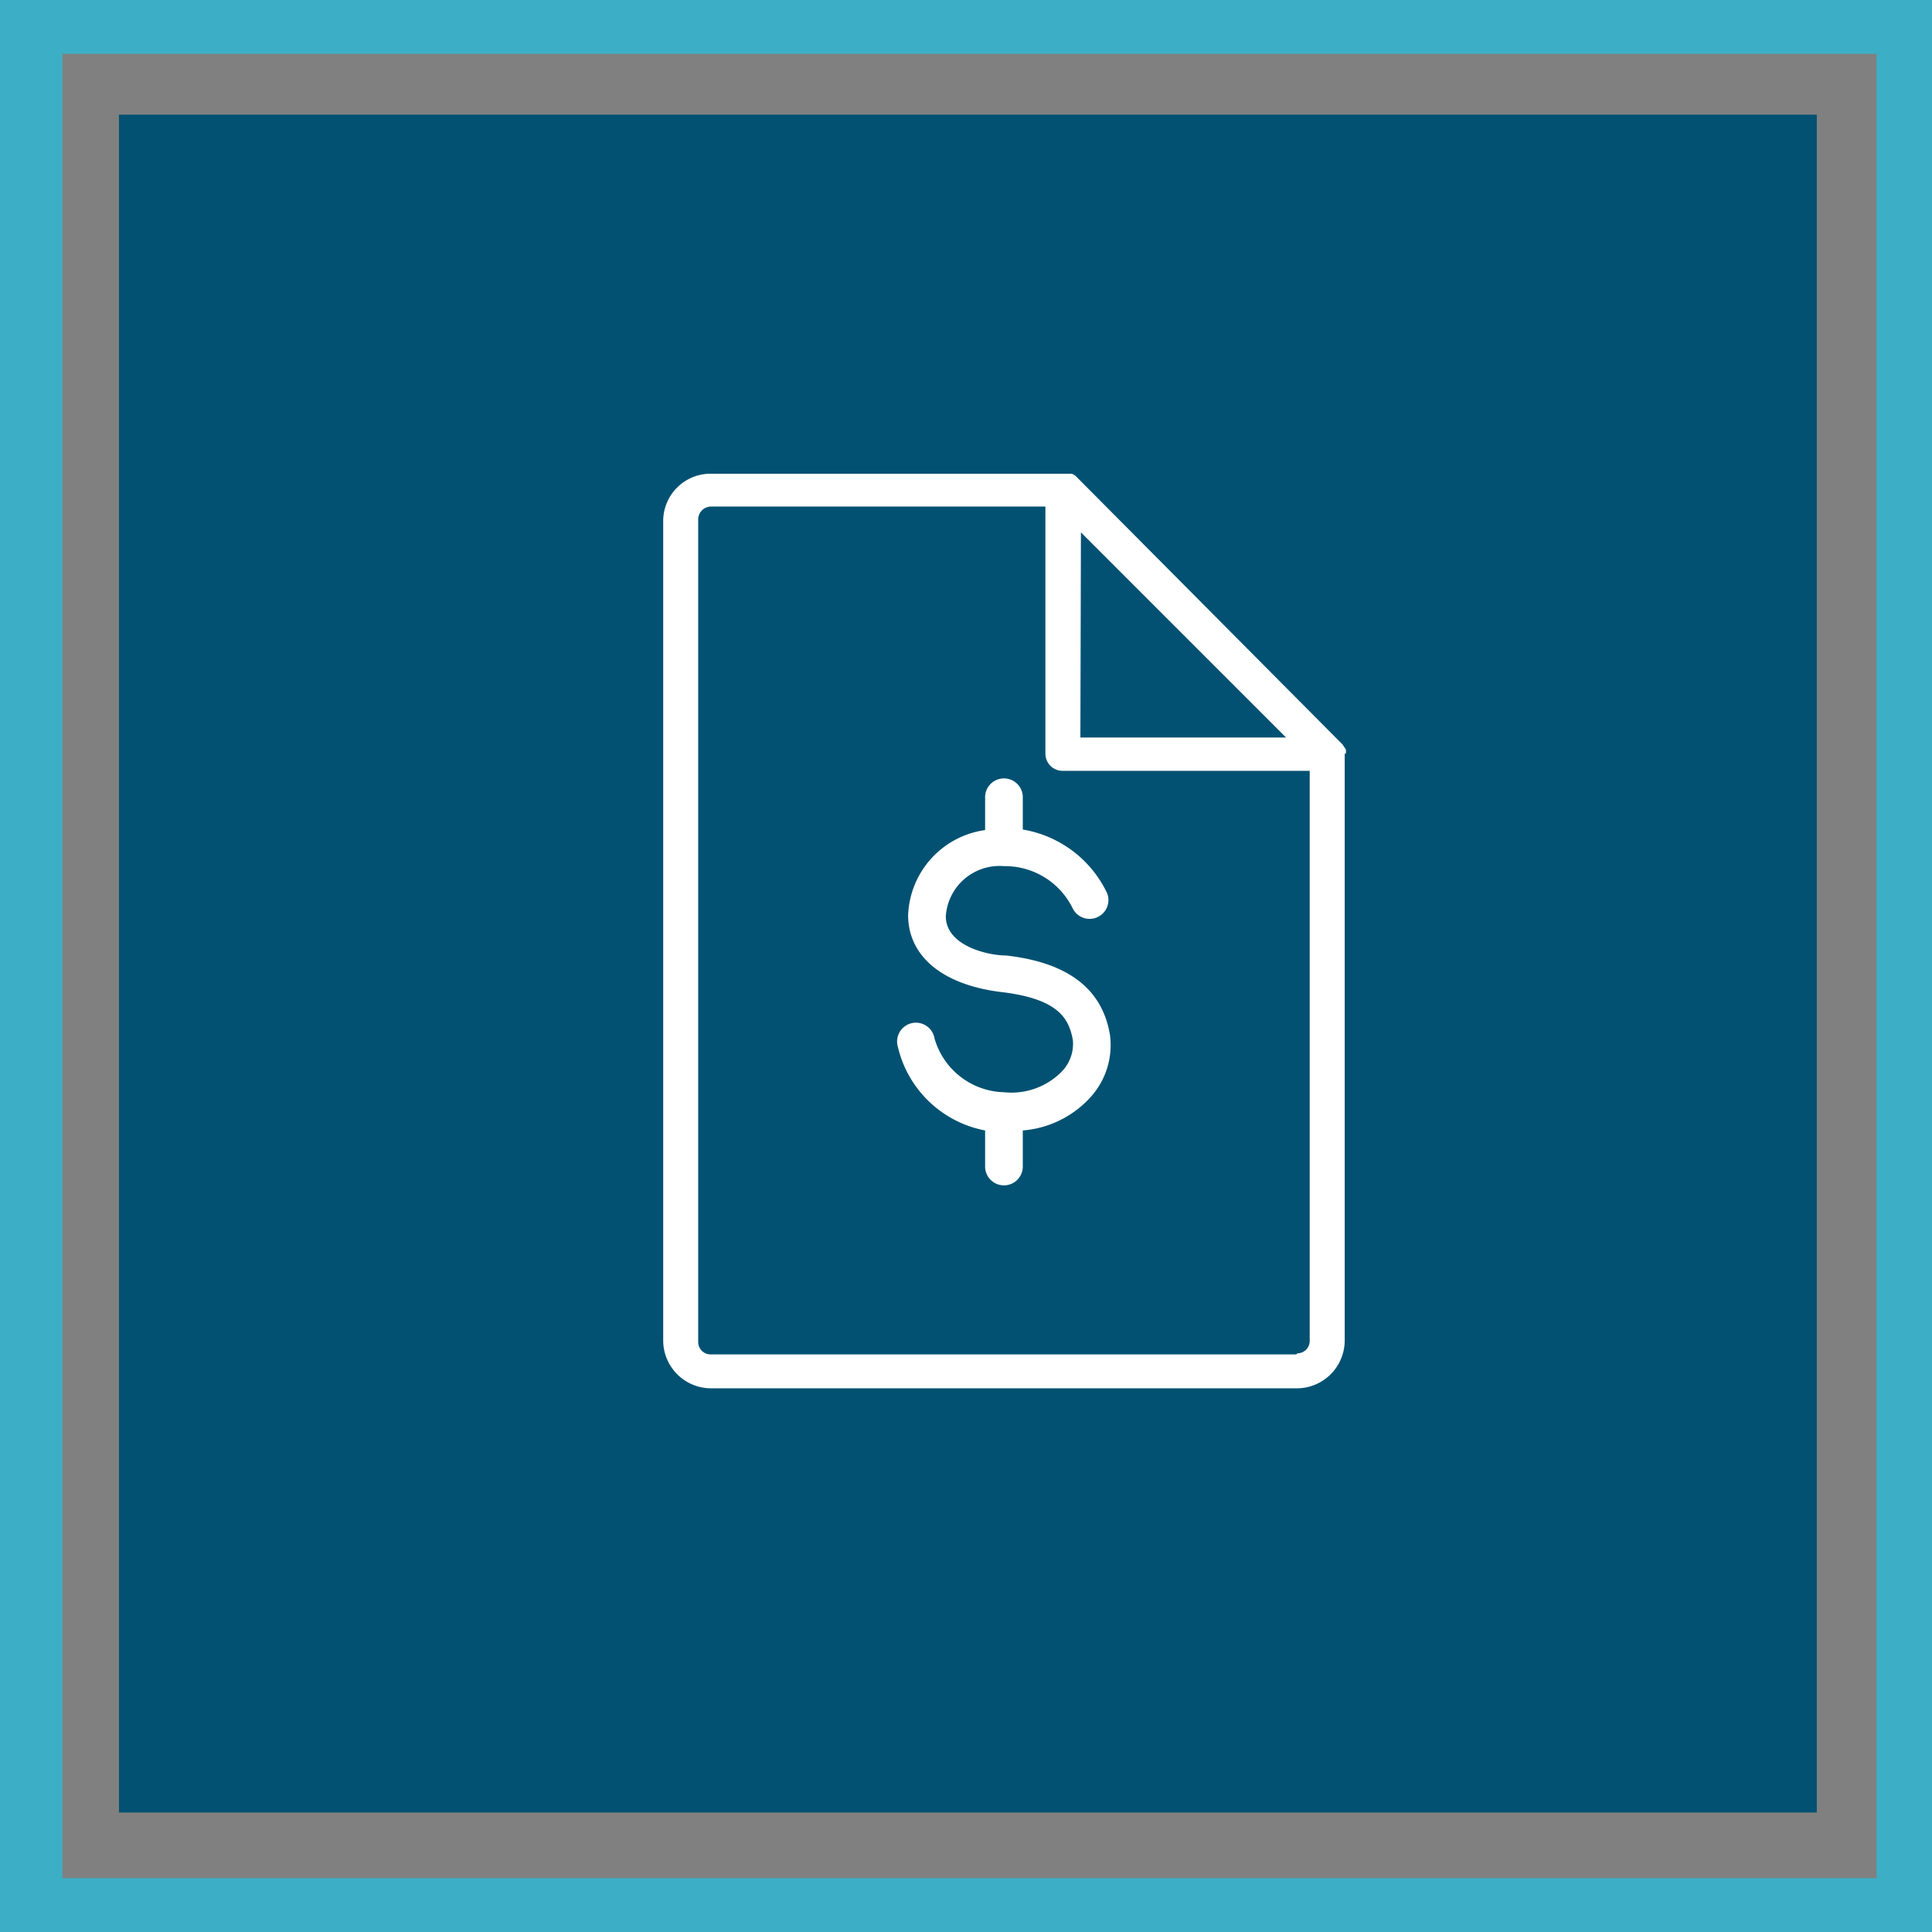 <svg xmlns="http://www.w3.org/2000/svg" viewBox="0 0 35.89 35.89"><rect x="0" y="0" width="35.89" height="35.89" fill="#808080" stroke="none"/><defs><style>.cls-1{fill:#3cafc7;}.cls-2{fill:#025172;}.cls-3{fill:#fff;}</style></defs><g id="Layer_2" data-name="Layer 2"><g id="page_1" data-name="page 1"><g id="ownership"><path class="cls-1" d="M0,35.89H35.89V0H0Zm34.86-1H1.16V1h33.7Z"></path><rect class="cls-2" x="2.21" y="2.13" width="31.54" height="31.54"></rect><path class="cls-3" d="M20.62,19.23c-.14-.86-.78-1.35-1.93-1.48-.34,0-1.12-.18-1.12-.73a1,1,0,0,1,1.08-.93,1.4,1.4,0,0,1,1.28.79.35.35,0,0,0,.64-.28A2.12,2.12,0,0,0,19,15.41v-.6a.35.35,0,0,0-.35-.35.35.35,0,0,0-.35.35v.61A1.66,1.66,0,0,0,16.87,17c0,.77.65,1.3,1.74,1.43s1.25.52,1.32.89a.74.74,0,0,1-.2.58,1.31,1.31,0,0,1-1.08.39,1.38,1.38,0,0,1-1.29-1,.35.35,0,1,0-.68.16A2.06,2.06,0,0,0,18.3,21v.67a.35.35,0,0,0,.35.35.35.35,0,0,0,.35-.35V21a1.9,1.9,0,0,0,1.26-.62,1.44,1.44,0,0,0,.36-1.15"></path><path class="cls-3" d="M25,14a.19.19,0,0,0,0-.08,0,0,0,0,1,0,0l-.06-.09h0L20,8.86h0a.24.24,0,0,0-.09-.06h0l-.09,0H13.21a.88.88,0,0,0-.89.88V24.91a.89.89,0,0,0,.89.88H24.1a.89.89,0,0,0,.88-.88V14m-4.9-4.11,3.81,3.81H20.07Zm4,15.27H13.21a.23.23,0,0,1-.24-.23V9.65a.24.24,0,0,1,.24-.24h6.21V14a.32.32,0,0,0,.32.32h4.59V24.91a.23.23,0,0,1-.23.23"></path></g></g></g></svg>